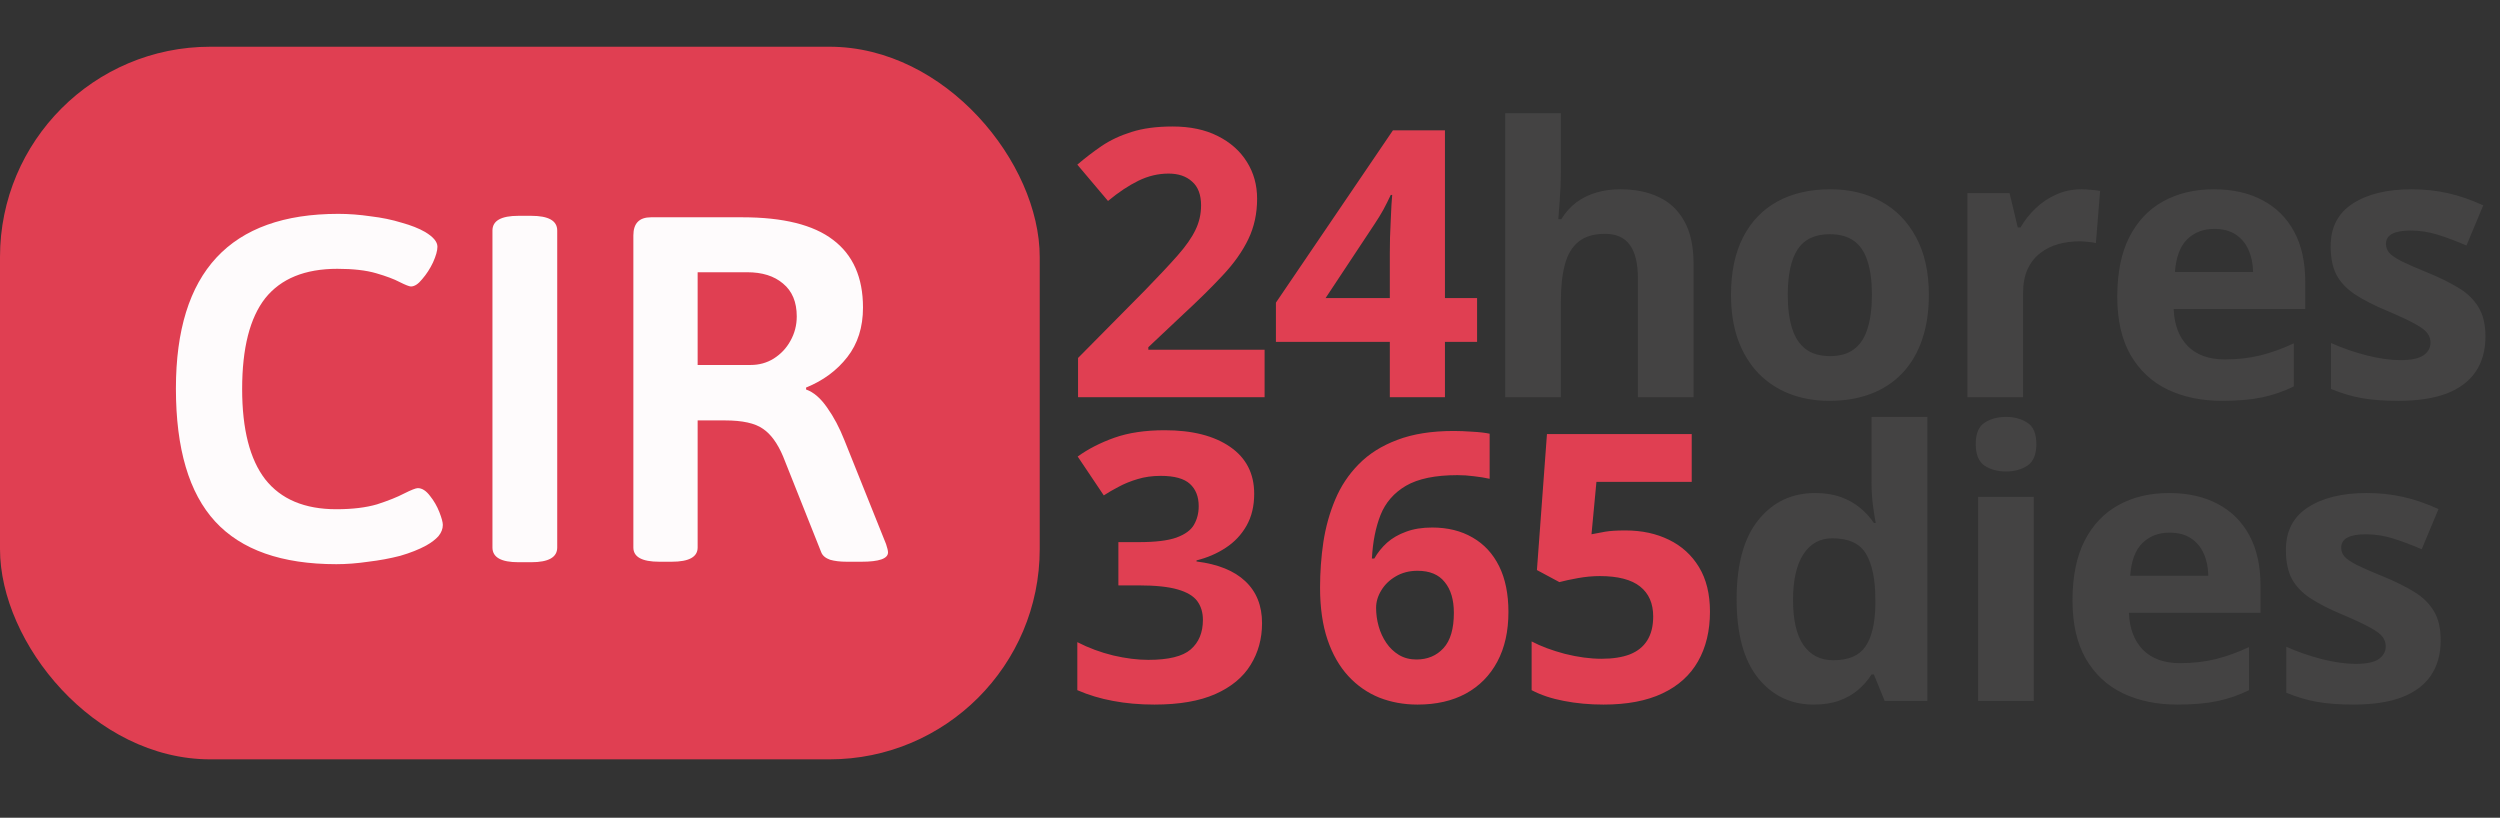 <svg width="214" height="70" viewBox="0 0 214 70" fill="none" xmlns="http://www.w3.org/2000/svg">
<rect x="0" y="0" width="214" height="70" fill="#333333" stroke="none"/>
<path d="M108.25 34H92.281V30.641L98.016 24.844C99.172 23.656 100.099 22.667 100.797 21.875C101.505 21.073 102.016 20.344 102.328 19.688C102.651 19.031 102.812 18.328 102.812 17.578C102.812 16.672 102.557 15.995 102.047 15.547C101.547 15.088 100.875 14.859 100.031 14.859C99.146 14.859 98.287 15.062 97.453 15.469C96.62 15.875 95.75 16.453 94.844 17.203L92.219 14.094C92.875 13.531 93.568 13 94.297 12.5C95.037 12 95.891 11.599 96.859 11.297C97.838 10.984 99.01 10.828 100.375 10.828C101.875 10.828 103.161 11.099 104.234 11.641C105.318 12.182 106.151 12.922 106.734 13.859C107.318 14.787 107.609 15.838 107.609 17.016C107.609 18.276 107.359 19.427 106.859 20.469C106.359 21.51 105.63 22.542 104.672 23.562C103.724 24.583 102.578 25.713 101.234 26.953L98.297 29.719V29.938H108.25V34ZM126.438 29.266H123.688V34H118.969V29.266H109.219V25.906L119.235 11.156H123.688V25.516H126.438V29.266ZM118.969 25.516V21.641C118.969 21.276 118.975 20.844 118.985 20.344C119.006 19.844 119.027 19.344 119.048 18.844C119.068 18.344 119.089 17.901 119.11 17.516C119.141 17.12 119.162 16.844 119.173 16.688H119.048C118.85 17.115 118.641 17.531 118.423 17.938C118.204 18.333 117.949 18.75 117.657 19.188L113.469 25.516H118.969Z" fill="#E03F52"/>
<path d="M133.611 9.688V14.641C133.611 15.505 133.579 16.328 133.517 17.109C133.465 17.891 133.423 18.443 133.392 18.766H133.642C134.017 18.162 134.46 17.672 134.97 17.297C135.491 16.922 136.064 16.646 136.689 16.469C137.314 16.292 137.986 16.203 138.704 16.203C139.965 16.203 141.064 16.427 142.001 16.875C142.939 17.312 143.668 18.005 144.189 18.953C144.71 19.891 144.97 21.109 144.97 22.609V34H140.204V23.797C140.204 22.547 139.975 21.604 139.517 20.969C139.059 20.333 138.35 20.016 137.392 20.016C136.434 20.016 135.678 20.24 135.126 20.688C134.574 21.125 134.184 21.776 133.954 22.641C133.725 23.495 133.611 24.542 133.611 25.781V34H128.845V9.688H133.611ZM165.111 25.234C165.111 26.693 164.913 27.984 164.518 29.109C164.132 30.234 163.564 31.188 162.814 31.969C162.075 32.74 161.179 33.323 160.127 33.719C159.085 34.115 157.908 34.312 156.596 34.312C155.366 34.312 154.236 34.115 153.205 33.719C152.184 33.323 151.294 32.74 150.533 31.969C149.783 31.188 149.2 30.234 148.783 29.109C148.377 27.984 148.174 26.693 148.174 25.234C148.174 23.297 148.518 21.656 149.205 20.312C149.893 18.969 150.872 17.948 152.143 17.25C153.413 16.552 154.929 16.203 156.689 16.203C158.325 16.203 159.773 16.552 161.033 17.25C162.304 17.948 163.299 18.969 164.018 20.312C164.747 21.656 165.111 23.297 165.111 25.234ZM153.033 25.234C153.033 26.38 153.158 27.344 153.408 28.125C153.658 28.906 154.049 29.495 154.58 29.891C155.111 30.287 155.804 30.484 156.658 30.484C157.502 30.484 158.184 30.287 158.705 29.891C159.236 29.495 159.622 28.906 159.861 28.125C160.111 27.344 160.236 26.38 160.236 25.234C160.236 24.078 160.111 23.12 159.861 22.359C159.622 21.588 159.236 21.01 158.705 20.625C158.174 20.24 157.481 20.047 156.627 20.047C155.366 20.047 154.45 20.479 153.877 21.344C153.314 22.208 153.033 23.505 153.033 25.234ZM178.159 16.203C178.398 16.203 178.674 16.219 178.987 16.25C179.31 16.271 179.57 16.302 179.768 16.344L179.409 20.812C179.253 20.76 179.029 20.724 178.737 20.703C178.456 20.672 178.211 20.656 178.003 20.656C177.388 20.656 176.789 20.734 176.206 20.891C175.633 21.047 175.117 21.302 174.659 21.656C174.2 22 173.836 22.458 173.565 23.031C173.305 23.594 173.174 24.287 173.174 25.109V34H168.409V16.531H172.018L172.721 19.469H172.956C173.299 18.875 173.726 18.333 174.237 17.844C174.758 17.344 175.346 16.948 176.003 16.656C176.669 16.354 177.388 16.203 178.159 16.203ZM189.503 16.203C191.118 16.203 192.508 16.516 193.675 17.141C194.842 17.755 195.743 18.651 196.378 19.828C197.014 21.005 197.331 22.443 197.331 24.141V26.453H186.066C186.118 27.797 186.519 28.854 187.269 29.625C188.029 30.385 189.081 30.766 190.425 30.766C191.54 30.766 192.56 30.651 193.488 30.422C194.415 30.193 195.368 29.849 196.347 29.391V33.078C195.482 33.505 194.576 33.818 193.628 34.016C192.691 34.214 191.55 34.312 190.206 34.312C188.456 34.312 186.904 33.99 185.55 33.344C184.206 32.698 183.149 31.713 182.378 30.391C181.618 29.068 181.238 27.401 181.238 25.391C181.238 23.349 181.581 21.651 182.269 20.297C182.967 18.932 183.935 17.912 185.175 17.234C186.415 16.547 187.857 16.203 189.503 16.203ZM189.534 19.594C188.607 19.594 187.836 19.891 187.222 20.484C186.618 21.078 186.269 22.01 186.175 23.281H192.863C192.852 22.573 192.722 21.943 192.472 21.391C192.232 20.838 191.868 20.401 191.378 20.078C190.899 19.755 190.284 19.594 189.534 19.594ZM212.754 28.812C212.754 30 212.473 31.005 211.91 31.828C211.358 32.641 210.53 33.26 209.426 33.688C208.321 34.104 206.946 34.312 205.301 34.312C204.082 34.312 203.035 34.234 202.16 34.078C201.295 33.922 200.42 33.661 199.535 33.297V29.359C200.483 29.787 201.499 30.141 202.582 30.422C203.676 30.693 204.634 30.828 205.457 30.828C206.384 30.828 207.045 30.693 207.441 30.422C207.848 30.141 208.051 29.776 208.051 29.328C208.051 29.037 207.967 28.776 207.801 28.547C207.644 28.307 207.301 28.042 206.769 27.75C206.238 27.448 205.405 27.057 204.269 26.578C203.176 26.12 202.275 25.656 201.566 25.188C200.868 24.719 200.348 24.167 200.004 23.531C199.67 22.885 199.504 22.068 199.504 21.078C199.504 19.463 200.129 18.25 201.379 17.438C202.639 16.615 204.321 16.203 206.426 16.203C207.509 16.203 208.54 16.312 209.519 16.531C210.509 16.75 211.525 17.099 212.566 17.578L211.129 21.016C210.264 20.641 209.446 20.333 208.676 20.094C207.915 19.854 207.139 19.734 206.348 19.734C205.65 19.734 205.124 19.828 204.769 20.016C204.415 20.203 204.238 20.49 204.238 20.875C204.238 21.156 204.327 21.406 204.504 21.625C204.691 21.844 205.045 22.088 205.566 22.359C206.098 22.62 206.874 22.958 207.894 23.375C208.884 23.781 209.743 24.208 210.473 24.656C211.202 25.094 211.764 25.641 212.16 26.297C212.556 26.943 212.754 27.781 212.754 28.812Z" fill="#444343"/>
<path d="M107.359 42.266C107.359 43.318 107.141 44.229 106.703 45C106.266 45.771 105.672 46.401 104.922 46.891C104.182 47.38 103.349 47.74 102.422 47.969V48.062C104.255 48.292 105.646 48.854 106.594 49.75C107.552 50.646 108.031 51.844 108.031 53.344C108.031 54.677 107.703 55.87 107.047 56.922C106.401 57.974 105.401 58.802 104.047 59.406C102.693 60.01 100.948 60.312 98.812 60.312C97.552 60.312 96.375 60.208 95.281 60C94.198 59.802 93.177 59.495 92.219 59.078V54.969C93.198 55.469 94.224 55.849 95.297 56.109C96.37 56.359 97.37 56.484 98.297 56.484C100.026 56.484 101.234 56.188 101.922 55.594C102.62 54.99 102.969 54.146 102.969 53.062C102.969 52.427 102.807 51.891 102.484 51.453C102.161 51.016 101.599 50.682 100.797 50.453C100.005 50.224 98.896 50.109 97.469 50.109H95.734V46.406H97.5C98.906 46.406 99.974 46.276 100.703 46.016C101.443 45.745 101.943 45.38 102.203 44.922C102.474 44.453 102.609 43.922 102.609 43.328C102.609 42.516 102.359 41.88 101.859 41.422C101.359 40.964 100.526 40.734 99.359 40.734C98.63 40.734 97.963 40.828 97.359 41.016C96.766 41.193 96.229 41.411 95.75 41.672C95.271 41.922 94.849 42.167 94.484 42.406L92.25 39.078C93.146 38.432 94.193 37.896 95.391 37.469C96.599 37.042 98.037 36.828 99.703 36.828C102.057 36.828 103.922 37.302 105.297 38.25C106.672 39.198 107.359 40.536 107.359 42.266ZM112.997 50.297C112.997 48.984 113.091 47.688 113.279 46.406C113.477 45.115 113.815 43.901 114.294 42.766C114.774 41.62 115.445 40.609 116.31 39.734C117.175 38.849 118.274 38.156 119.607 37.656C120.94 37.146 122.555 36.891 124.451 36.891C124.899 36.891 125.419 36.911 126.013 36.953C126.617 36.984 127.117 37.042 127.513 37.125V40.984C127.096 40.891 126.649 40.818 126.169 40.766C125.701 40.703 125.232 40.672 124.763 40.672C122.867 40.672 121.399 40.974 120.357 41.578C119.326 42.182 118.596 43.021 118.169 44.094C117.753 45.156 117.508 46.396 117.435 47.812H117.638C117.93 47.302 118.294 46.849 118.732 46.453C119.18 46.057 119.721 45.745 120.357 45.516C120.992 45.276 121.737 45.156 122.591 45.156C123.925 45.156 125.081 45.443 126.06 46.016C127.039 46.578 127.794 47.396 128.326 48.469C128.857 49.542 129.122 50.849 129.122 52.391C129.122 54.036 128.805 55.453 128.169 56.641C127.534 57.828 126.633 58.74 125.466 59.375C124.31 60 122.935 60.312 121.341 60.312C120.175 60.312 119.086 60.115 118.076 59.719C117.065 59.312 116.18 58.698 115.419 57.875C114.659 57.052 114.065 56.016 113.638 54.766C113.211 53.505 112.997 52.016 112.997 50.297ZM121.247 56.453C122.195 56.453 122.966 56.13 123.56 55.484C124.154 54.839 124.451 53.828 124.451 52.453C124.451 51.339 124.19 50.464 123.669 49.828C123.159 49.182 122.383 48.859 121.341 48.859C120.633 48.859 120.008 49.021 119.466 49.344C118.935 49.656 118.524 50.057 118.232 50.547C117.94 51.026 117.794 51.521 117.794 52.031C117.794 52.562 117.867 53.089 118.013 53.609C118.159 54.13 118.378 54.604 118.669 55.031C118.961 55.458 119.32 55.802 119.747 56.062C120.185 56.323 120.685 56.453 121.247 56.453ZM139.139 45.406C140.535 45.406 141.774 45.672 142.857 46.203C143.951 46.734 144.811 47.516 145.436 48.547C146.061 49.578 146.373 50.849 146.373 52.359C146.373 54.005 146.029 55.427 145.342 56.625C144.665 57.812 143.649 58.724 142.295 59.359C140.951 59.995 139.274 60.312 137.264 60.312C136.066 60.312 134.936 60.208 133.873 60C132.821 59.802 131.899 59.495 131.107 59.078V54.906C131.899 55.323 132.847 55.677 133.951 55.969C135.066 56.25 136.113 56.391 137.092 56.391C138.05 56.391 138.857 56.266 139.514 56.016C140.17 55.755 140.665 55.359 140.998 54.828C141.342 54.286 141.514 53.599 141.514 52.766C141.514 51.651 141.139 50.797 140.389 50.203C139.639 49.609 138.488 49.312 136.936 49.312C136.342 49.312 135.722 49.37 135.076 49.484C134.441 49.599 133.91 49.714 133.482 49.828L131.561 48.797L132.42 37.156H144.811V41.25H136.654L136.232 45.734C136.587 45.661 136.972 45.589 137.389 45.516C137.805 45.443 138.389 45.406 139.139 45.406Z" fill="#E03F52"/>
<path d="M155.249 60.312C153.301 60.312 151.712 59.552 150.483 58.031C149.264 56.5 148.655 54.255 148.655 51.297C148.655 48.307 149.275 46.047 150.514 44.516C151.754 42.974 153.374 42.203 155.374 42.203C156.207 42.203 156.941 42.318 157.577 42.547C158.212 42.776 158.759 43.083 159.217 43.469C159.686 43.854 160.082 44.286 160.405 44.766H160.561C160.499 44.432 160.421 43.943 160.327 43.297C160.244 42.641 160.202 41.969 160.202 41.281V35.688H164.983V60H161.327L160.405 57.734H160.202C159.9 58.214 159.52 58.651 159.061 59.047C158.613 59.432 158.077 59.74 157.452 59.969C156.827 60.198 156.092 60.312 155.249 60.312ZM156.921 56.516C158.223 56.516 159.139 56.13 159.671 55.359C160.212 54.578 160.499 53.406 160.53 51.844V51.328C160.53 49.63 160.27 48.333 159.749 47.438C159.228 46.531 158.259 46.078 156.842 46.078C155.79 46.078 154.967 46.531 154.374 47.438C153.78 48.344 153.483 49.651 153.483 51.359C153.483 53.068 153.78 54.354 154.374 55.219C154.978 56.083 155.827 56.516 156.921 56.516ZM174.093 42.531V60H169.327V42.531H174.093ZM171.718 35.688C172.426 35.688 173.036 35.854 173.546 36.188C174.057 36.51 174.312 37.12 174.312 38.016C174.312 38.901 174.057 39.516 173.546 39.859C173.036 40.193 172.426 40.359 171.718 40.359C170.999 40.359 170.385 40.193 169.874 39.859C169.374 39.516 169.124 38.901 169.124 38.016C169.124 37.12 169.374 36.51 169.874 36.188C170.385 35.854 170.999 35.688 171.718 35.688ZM185.672 42.203C187.286 42.203 188.677 42.516 189.844 43.141C191.01 43.755 191.911 44.651 192.547 45.828C193.182 47.005 193.5 48.443 193.5 50.141V52.453H182.234C182.286 53.797 182.688 54.854 183.438 55.625C184.198 56.385 185.25 56.766 186.594 56.766C187.708 56.766 188.729 56.651 189.656 56.422C190.583 56.193 191.536 55.849 192.516 55.391V59.078C191.651 59.505 190.745 59.818 189.797 60.016C188.859 60.214 187.719 60.312 186.375 60.312C184.625 60.312 183.073 59.99 181.719 59.344C180.375 58.698 179.318 57.714 178.547 56.391C177.786 55.068 177.406 53.401 177.406 51.391C177.406 49.349 177.75 47.651 178.438 46.297C179.135 44.932 180.104 43.911 181.344 43.234C182.583 42.547 184.026 42.203 185.672 42.203ZM185.703 45.594C184.776 45.594 184.005 45.891 183.391 46.484C182.786 47.078 182.438 48.01 182.344 49.281H189.031C189.021 48.573 188.891 47.943 188.641 47.391C188.401 46.839 188.036 46.401 187.547 46.078C187.068 45.755 186.453 45.594 185.703 45.594ZM208.923 54.812C208.923 56 208.641 57.005 208.079 57.828C207.527 58.641 206.699 59.26 205.594 59.688C204.49 60.104 203.115 60.312 201.469 60.312C200.251 60.312 199.204 60.234 198.329 60.078C197.464 59.922 196.589 59.661 195.704 59.297V55.359C196.652 55.786 197.667 56.141 198.751 56.422C199.844 56.693 200.803 56.828 201.626 56.828C202.553 56.828 203.214 56.693 203.61 56.422C204.016 56.141 204.219 55.776 204.219 55.328C204.219 55.036 204.136 54.776 203.969 54.547C203.813 54.307 203.469 54.042 202.938 53.75C202.407 53.448 201.574 53.057 200.438 52.578C199.344 52.12 198.443 51.656 197.735 51.188C197.037 50.719 196.516 50.167 196.173 49.531C195.839 48.885 195.673 48.068 195.673 47.078C195.673 45.464 196.298 44.25 197.548 43.438C198.808 42.615 200.49 42.203 202.594 42.203C203.678 42.203 204.709 42.312 205.688 42.531C206.678 42.75 207.693 43.099 208.735 43.578L207.298 47.016C206.433 46.641 205.615 46.333 204.844 46.094C204.084 45.854 203.308 45.734 202.516 45.734C201.818 45.734 201.292 45.828 200.938 46.016C200.584 46.203 200.407 46.49 200.407 46.875C200.407 47.156 200.495 47.406 200.673 47.625C200.86 47.844 201.214 48.089 201.735 48.359C202.266 48.62 203.042 48.958 204.063 49.375C205.053 49.781 205.912 50.208 206.641 50.656C207.37 51.094 207.933 51.641 208.329 52.297C208.725 52.943 208.923 53.781 208.923 54.812Z" fill="#444343"/>
<rect y="4" width="89" height="61" rx="18" fill="#E03F52"/>
<path d="M28.792 48.294C24.116 48.294 20.658 47.076 18.418 44.64C16.178 42.204 15.058 38.41 15.058 33.258C15.058 23.29 19.692 18.306 28.96 18.306C29.856 18.306 30.78 18.376 31.732 18.516C32.684 18.628 33.566 18.81 34.378 19.062C35.19 19.286 35.862 19.552 36.394 19.86C37.094 20.28 37.444 20.7 37.444 21.12C37.444 21.456 37.318 21.904 37.066 22.464C36.814 22.996 36.506 23.472 36.142 23.892C35.806 24.312 35.484 24.522 35.176 24.522C35.036 24.522 34.714 24.396 34.21 24.144C33.734 23.892 33.062 23.64 32.194 23.388C31.326 23.136 30.22 23.01 28.876 23.01C26.104 23.01 24.046 23.85 22.702 25.53C21.386 27.21 20.728 29.8 20.728 33.3C20.728 36.744 21.386 39.32 22.702 41.028C24.046 42.736 26.076 43.59 28.792 43.59C30.164 43.59 31.326 43.45 32.278 43.17C33.23 42.862 34 42.554 34.588 42.246C35.204 41.938 35.596 41.784 35.764 41.784C36.128 41.784 36.478 42.008 36.814 42.456C37.15 42.876 37.416 43.338 37.612 43.842C37.808 44.346 37.906 44.71 37.906 44.934C37.906 45.27 37.78 45.592 37.528 45.9C37.276 46.18 36.926 46.446 36.478 46.698C35.862 47.034 35.12 47.328 34.252 47.58C33.384 47.804 32.474 47.972 31.522 48.084C30.57 48.224 29.66 48.294 28.792 48.294ZM44.38 48.126C42.896 48.126 42.154 47.706 42.154 46.866V19.734C42.154 18.894 42.896 18.474 44.38 18.474H45.472C46.956 18.474 47.698 18.894 47.698 19.734V46.866C47.698 47.706 46.956 48.126 45.472 48.126H44.38ZM56.442 48.084C54.958 48.084 54.216 47.678 54.216 46.866V20.154C54.216 19.118 54.72 18.6 55.728 18.6H63.54C67.04 18.6 69.63 19.244 71.31 20.532C73.018 21.82 73.872 23.752 73.872 26.328C73.872 28.008 73.424 29.422 72.528 30.57C71.632 31.718 70.456 32.586 69 33.174V33.342C69.644 33.566 70.246 34.084 70.806 34.896C71.366 35.68 71.856 36.604 72.276 37.668L75.846 46.572C75.958 46.908 76.014 47.146 76.014 47.286C76.014 47.818 75.258 48.084 73.746 48.084H72.486C71.926 48.084 71.45 48.028 71.058 47.916C70.666 47.776 70.414 47.566 70.302 47.286L67.026 39.054C66.55 37.934 65.976 37.15 65.304 36.702C64.632 36.226 63.554 35.988 62.07 35.988H59.718V46.866C59.718 47.678 58.976 48.084 57.492 48.084H56.442ZM59.718 31.242H64.254C64.982 31.242 65.64 31.06 66.228 30.696C66.844 30.304 67.32 29.8 67.656 29.184C68.02 28.54 68.202 27.84 68.202 27.084C68.202 25.852 67.81 24.914 67.026 24.27C66.27 23.626 65.248 23.304 63.96 23.304H59.718V31.242Z" fill="#FEFBFC"/>
</svg>
